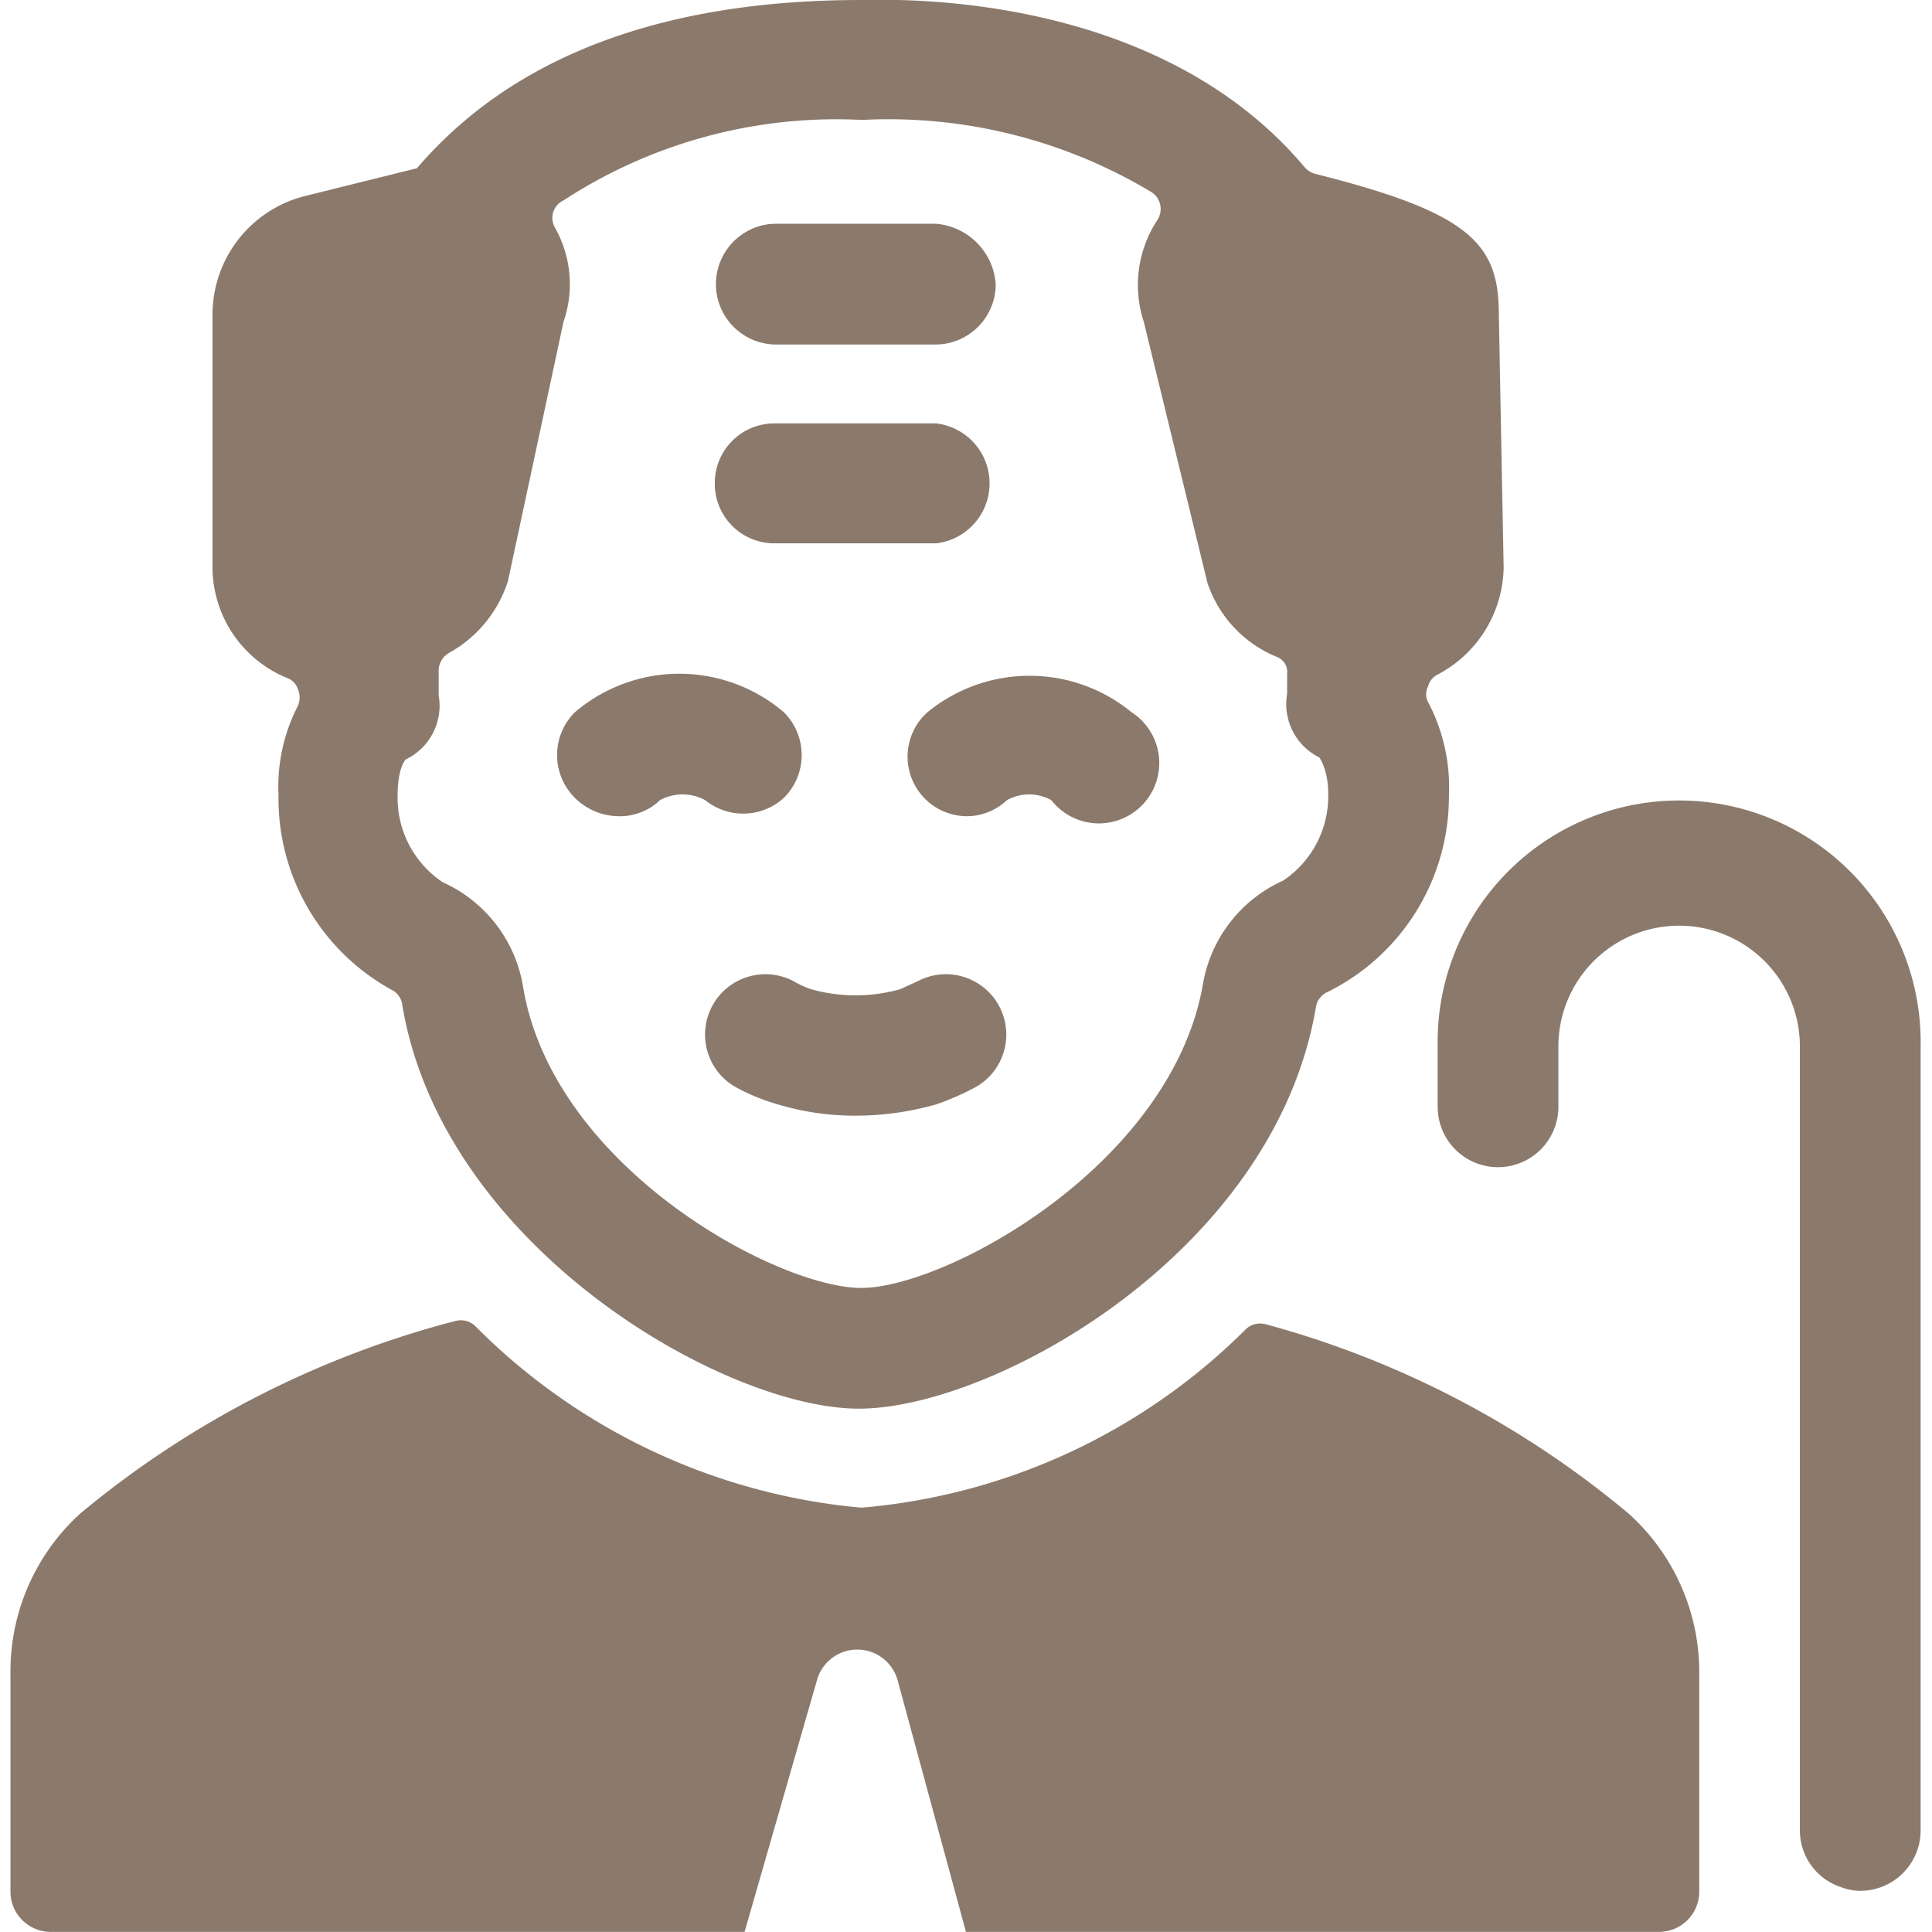 <svg xmlns="http://www.w3.org/2000/svg" viewBox="0 0 140 140" height="140" width="140">
  
<g transform="matrix(5.833,0,0,5.833,0,0)"><g>
    <path d="M23.86,13a3,3,0,0,0-6-.11s0,.07,0,.11v.75a.75.75,0,1,0,1.5,0V13a1.5,1.5,0,0,1,3,0v9.74a.74.74,0,0,0,.5.7.7.7,0,0,0,.25.05.75.75,0,0,0,.75-.75Z" style="fill: #8b7a6c"></path>
    <path d="M10.7,18.73a7.74,7.74,0,0,1-4.8-2.26.26.26,0,0,0-.24-.06A12,12,0,0,0,1,18.8a2.65,2.65,0,0,0-.87,2V23.5a.5.5,0,0,0,.5.5H9.25l.9-3.13a.52.52,0,0,1,1,0L12,24h8.61a.5.5,0,0,0,.5-.5V20.81a2.65,2.65,0,0,0-.87-2,11.84,11.84,0,0,0-4.52-2.36.26.26,0,0,0-.24.06A7.67,7.67,0,0,1,10.7,18.73Z" style="fill: #8b7a6c"></path>
    <path d="M11.4,12.19l-.22.1a2.05,2.05,0,0,1-1.1,0,1.12,1.12,0,0,1-.22-.1.75.75,0,0,0-.73,1.31,2.5,2.5,0,0,0,.5.21,3.32,3.32,0,0,0,1,.15,3.66,3.66,0,0,0,1-.14,3.28,3.28,0,0,0,.5-.22.75.75,0,0,0-.73-1.31Z" style="fill: #8b7a6c"></path>
    <path d="M9.74,9.91a.75.75,0,0,0,0-1.06,2,2,0,0,0-2.6,0,.75.75,0,0,0,0,1.06.78.78,0,0,0,.55.23.72.72,0,0,0,.51-.2.59.59,0,0,1,.56,0A.75.75,0,0,0,9.74,9.91Z" style="fill: #8b7a6c"></path>
    <path d="M11.52,8.85A.74.74,0,0,0,12,10.14a.73.73,0,0,0,.51-.2.57.57,0,0,1,.55,0,.75.75,0,1,0,1-1.09A2,2,0,0,0,11.52,8.85Z" style="fill: #8b7a6c"></path>
    <path d="M18.62,3.9c0-.88-.37-1.26-2.28-1.74a.26.26,0,0,1-.13-.08C14.33-.16,11,0,10.7,0,8.21,0,6.36.71,5.18,2.09h0l-1.41.35A1.52,1.52,0,0,0,2.64,3.9V7.05a1.49,1.49,0,0,0,.92,1.37.22.22,0,0,1,.14.14.26.26,0,0,1,0,.21,2.19,2.19,0,0,0-.24,1.11,2.71,2.71,0,0,0,1.43,2.43A.25.25,0,0,1,5,12.5c.51,3,4,5,5.67,5s5.17-1.94,5.68-5a.25.25,0,0,1,.15-.18A2.71,2.71,0,0,0,18,9.88a2.26,2.26,0,0,0-.26-1.16.21.21,0,0,1,0-.19.23.23,0,0,1,.12-.15,1.53,1.53,0,0,0,.82-1.33ZM15,7.24a1.51,1.51,0,0,0,.86.92.2.2,0,0,1,.13.21l0,.25a.74.74,0,0,0,.4.79s.11.15.11.44a1.26,1.26,0,0,1-.56,1.09,1.73,1.73,0,0,0-1,1.31C14.53,14.49,11.74,16,10.7,16s-3.82-1.49-4.2-3.73a1.73,1.73,0,0,0-1-1.31,1.26,1.26,0,0,1-.56-1.09c0-.29.08-.43.11-.44a.74.74,0,0,0,.4-.79c0-.1,0-.19,0-.28a.26.26,0,0,1,.13-.25,1.56,1.56,0,0,0,.73-.89L7,4a1.43,1.43,0,0,0-.11-1.18A.24.24,0,0,1,7,2.49a6.2,6.2,0,0,1,3.71-1,6.34,6.34,0,0,1,3.6.9.25.25,0,0,1,.07.34A1.47,1.47,0,0,0,14.21,4Z" style="fill: #8b7a6c"></path>
    <path d="M9.63,2.78a.72.72,0,0,0-.36.1.75.75,0,0,0,.36,1.4h2a.75.75,0,0,0,.74-.75.81.81,0,0,0-.74-.75Z" style="fill: #8b7a6c"></path>
    <path d="M8.88,6a.74.74,0,0,0,.75.75h2a.75.75,0,0,0,0-1.49h-2A.74.74,0,0,0,8.88,6Z" style="fill: #8b7a6c"></path>
  </g></g></svg>